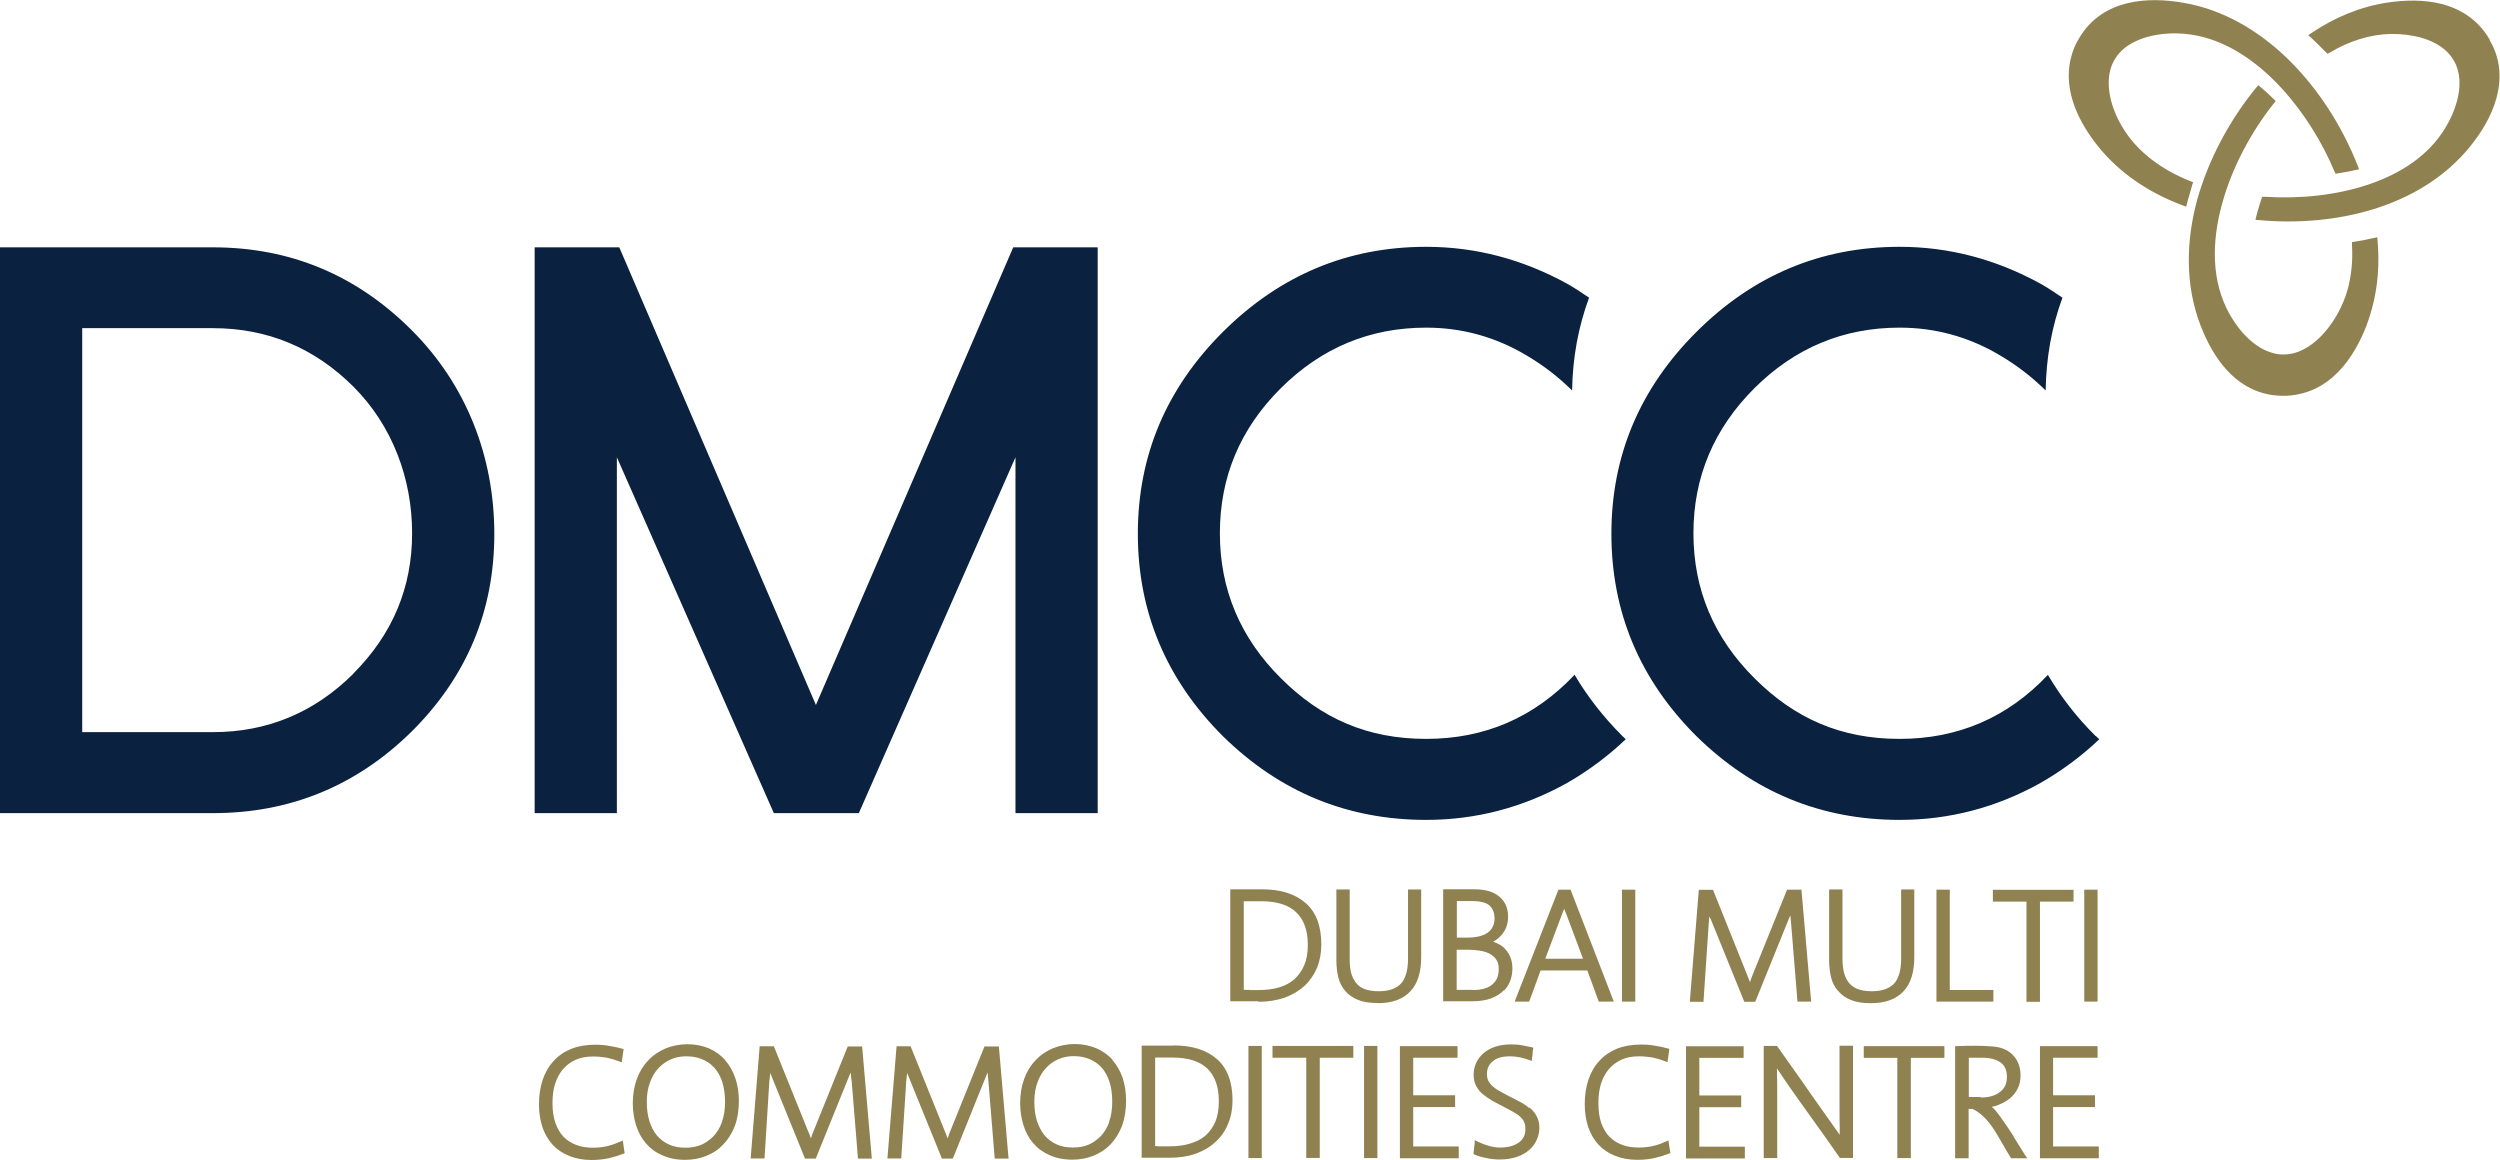 <?xml version="1.0" encoding="UTF-8"?>
<svg id="Layer_2" data-name="Layer 2" xmlns="http://www.w3.org/2000/svg" viewBox="0 0 144.44 67">
  <defs>
    <style>
      .cls-1 {
        fill: #908151;
      }

      .cls-2 {
        fill: #0a2240;
      }
    </style>
  </defs>
  <g id="Layer_1-2" data-name="Layer 1">
    <g>
      <path class="cls-1" d="M41.9,61.24c-.26-.28-.58-.51-.94-.67-.37-.15-.79-.24-1.24-.24s-.89,.09-1.28,.25c-.38,.17-.72,.39-1,.7-.28,.29-.5,.65-.65,1.07-.15,.41-.23,.88-.23,1.39,0,.46,.07,.89,.19,1.28,.13,.4,.32,.75,.57,1.04,.26,.3,.57,.53,.95,.69,.38,.17,.81,.26,1.31,.26,.43,0,.83-.07,1.21-.22,.39-.15,.72-.37,.99-.66,.28-.29,.51-.65,.67-1.06,.16-.43,.24-.92,.24-1.47,0-.48-.07-.92-.21-1.32-.14-.4-.33-.74-.59-1.03Zm-.19,3.59c-.12,.33-.28,.6-.49,.82-.21,.21-.45,.38-.72,.5-.28,.11-.57,.16-.89,.16-.37,0-.68-.06-.95-.18-.28-.13-.51-.3-.7-.52-.19-.23-.34-.51-.44-.84-.1-.32-.15-.69-.15-1.11s.06-.79,.18-1.11c.12-.33,.28-.61,.49-.83,.2-.22,.44-.39,.71-.51,.27-.12,.57-.18,.89-.18,.34,0,.65,.05,.93,.17,.27,.11,.5,.27,.7,.49,.2,.22,.35,.49,.46,.82,.1,.33,.16,.72,.16,1.16s-.06,.82-.18,1.15Zm74.64,.84c-.24-.37-.49-.75-.78-1.15l-.12,.07,.12-.07c-.16-.22-.29-.39-.41-.5-.03-.02-.06-.05-.09-.07,.14-.02,.26-.06,.38-.11,.25-.09,.47-.22,.66-.37,.2-.16,.35-.35,.46-.57,.12-.23,.17-.48,.17-.77,0-.46-.14-.85-.43-1.16-.29-.31-.7-.48-1.2-.51-.32-.03-.64-.04-.94-.04h-.09c-.32,0-.65,0-.97,.02h-.15v6.48h.78v-2.85h.23c.46,.22,.88,.63,1.26,1.23,.16,.25,.31,.51,.46,.77,.15,.27,.3,.53,.46,.78l.04,.07h.94s-.14-.2-.14-.2c-.2-.33-.42-.68-.65-1.04Zm-1.91-2.29h-.46v.14s0-.14,0-.14c-.08,0-.16,0-.23,0v-2.27c.07,0,.15,0,.23,0,.14,0,.31,0,.52,0,.49,0,.85,.1,1.09,.28,.23,.17,.36,.43,.36,.83,0,.39-.13,.66-.4,.87-.26,.21-.63,.32-1.12,.32Zm-78.67,2.6c-.19,.09-.43,.18-.69,.24-.26,.06-.54,.09-.82,.09-.36,0-.68-.05-.97-.16-.29-.11-.53-.27-.73-.47-.2-.21-.36-.48-.47-.8-.11-.32-.17-.7-.17-1.14s.05-.79,.15-1.12c.11-.34,.26-.61,.46-.85,.2-.23,.44-.41,.73-.54,.29-.13,.63-.19,1.02-.19,.28,0,.53,.03,.78,.07,.24,.05,.46,.12,.68,.2l.18,.07,.11-.77-.12-.03c-.21-.06-.44-.11-.7-.15-.26-.05-.54-.07-.83-.07-.51,0-.97,.08-1.38,.24-.41,.17-.75,.4-1.02,.71-.28,.3-.49,.67-.63,1.09-.14,.42-.21,.89-.21,1.41,0,.47,.07,.92,.2,1.32,.14,.39,.33,.73,.6,1.02,.26,.28,.58,.49,.96,.64,.37,.15,.8,.23,1.28,.23,.38,0,.72-.04,1.02-.11,.3-.07,.56-.15,.78-.24l.11-.04-.11-.74-.18,.09Zm21.12-5.54l-.04,.09-1.95,4.83c-.05,.12-.1,.25-.14,.39,0,0-.01,.02-.01,.03,0,0,0-.03-.01-.04-.06-.15-.11-.28-.15-.38l-1.98-4.91h-.81l-.53,6.48h.8l.29-4.48c.02-.15,.03-.31,.05-.46,.03,.07,.05,.13,.08,.2l1.93,4.75h.63l1.97-4.89s.03-.05,.04-.08c.01,.16,.03,.34,.05,.54l.36,4.43h.8l-.56-6.48h-.83Zm-7.9,0l-.04,.09-1.95,4.83c-.05,.12-.1,.25-.14,.39,0,0,0,.02,0,.03,0,0-.01-.03-.02-.04-.05-.15-.1-.28-.15-.38l-1.98-4.91h-.82l-.52,6.48h.8l.28-4.48c.02-.15,.04-.31,.05-.46,.03,.07,.05,.13,.08,.2l1.93,4.75h.62l1.98-4.89s.03-.05,.04-.08c.01,.16,.03,.34,.06,.54l.36,4.43h.8l-.56-6.48h-.83Zm40.03-4.37h2.69l.66,1.8h.87l-2.5-6.47h-.7l-2.53,6.47h.84l.66-1.8Zm1.26-3.33c.03-.07,.06-.15,.09-.23,.03,.07,.06,.15,.1,.24l.99,2.64h-2.18l1-2.66Zm29.52-1.33h-4.66v.68h1.94v5.79h.78v-5.79h1.94v-.68Zm-21.62,12.56h2.42v-.68h-2.42v-2.17h2.56v-.67h-3.33v6.48h3.4v-.68h-2.63v-2.27Zm16.99-6.77h-2.52v-5.8h-.77v6.47h3.29v-.68Zm6.02-5.8h-.77v6.47h.77v-6.47Zm-2.57,14.83v-2.27h2.42v-.68h-2.42v-2.17h2.57v-.67h-3.33v6.48h3.4v-.68h-2.63Zm-24.14-14.83h-.77v6.47h.77v-6.47Zm11.73,5.86c.18,.22,.43,.4,.74,.52,.32,.13,.69,.18,1.14,.18h0c.81,0,1.45-.22,1.88-.68,.43-.45,.63-1.12,.63-1.98v-3.91h-.76v4c0,.7-.16,1.18-.42,1.45-.28,.28-.69,.43-1.27,.43-.36,0-.64-.05-.85-.14-.22-.09-.38-.22-.51-.39-.12-.17-.21-.36-.26-.58-.05-.22-.08-.48-.08-.73v-4.04h-.77v4.1c0,.35,.04,.67,.11,.97,.07,.3,.21,.57,.4,.79Zm1.47,3.86h1.94v5.79h.78v-5.79h1.94v-.68h-4.66v.68Zm-26.03,2.84h2.42v-.68h-2.42v-2.17h2.56v-.67h-3.33v6.48h3.4v-.68h-2.63v-2.27Zm-2.84,2.95h.77v-6.48h-.77v6.48Zm27.47-2.92c0,.44,0,.83,.01,1.17,0,.14,0,.28,0,.41-.02-.04-.05-.07-.08-.12-.1-.15-.24-.34-.41-.58-.17-.24-.39-.55-.66-.93-.27-.38-.61-.86-1-1.43-.4-.56-.87-1.23-1.43-2.02l-.04-.06h-.77v6.48h.78v-2.08c0-.57,0-1.07,0-1.51,0-.44,0-.83-.01-1.17,0-.15,0-.29-.01-.43,.53,.8,1.08,1.58,1.64,2.36,.66,.91,1.31,1.83,1.96,2.76l.04,.06h.76v-6.48h-.78v3.56Zm-26.68-6.03c.81,0,1.45-.22,1.88-.68,.43-.45,.63-1.12,.63-1.98v-3.91h-.76v4c0,.7-.16,1.18-.42,1.45-.28,.28-.68,.43-1.27,.43-.35,0-.64-.05-.85-.14-.22-.09-.38-.22-.5-.39-.12-.17-.21-.36-.26-.58-.05-.22-.07-.48-.07-.73v-4.04h-.77v4.1c0,.35,.04,.67,.11,.97,.07,.3,.21,.57,.4,.79,.19,.22,.44,.4,.74,.52,.32,.13,.69,.18,1.14,.18h0Zm23.84-5.07c.01,.16,.03,.35,.05,.55l.36,4.43h.79l-.56-6.47h-.83l-1.99,4.92c-.05,.12-.1,.25-.14,.39,0,.01,0,.02-.01,.03,0,0-.01-.03-.02-.04-.06-.15-.11-.28-.15-.38l-1.97-4.91h-.82l-.52,6.47h.79l.3-4.48c.01-.15,.03-.31,.04-.46,.03,.06,.05,.13,.09,.19l1.93,4.75h.63l1.98-4.89s.03-.05,.04-.08Zm-16.54,4.34c.18-.18,.3-.4,.38-.63,.07-.22,.1-.44,.1-.66,0-.43-.14-.8-.4-1.09-.18-.21-.43-.35-.71-.44,.19-.1,.36-.25,.5-.41,.24-.28,.36-.64,.36-1.04,0-.47-.16-.87-.5-1.15-.34-.3-.83-.43-1.46-.43h-.41c-.16,0-.33,0-.49,0-.16,0-.31,0-.45,0h-.44v6.47h.46c.14,0,.3,0,.46,0,.17,0,.32,0,.46,0h.3c.44,0,.81-.06,1.12-.18,.29-.12,.54-.27,.72-.47Zm-2.74-5.17h.37c.1,0,.2,0,.3,0h.22c.52,0,.86,.11,1.02,.27,.18,.17,.27,.4,.28,.71,0,.38-.13,.64-.39,.84-.26,.19-.66,.29-1.18,.29h-.61v-2.11Zm.9,5.13h-.26c-.11,0-.21,0-.31,0-.11,0-.21,0-.3,0,0,0-.02,0-.03,0v-2.32h.63c.26,0,.51,.02,.74,.06,.22,.04,.41,.1,.57,.19,.15,.09,.27,.2,.36,.34,.09,.13,.13,.3,.13,.53,0,.18-.03,.35-.08,.49-.05,.14-.14,.26-.26,.37-.11,.11-.27,.2-.47,.26-.19,.06-.43,.09-.72,.09Zm11.14,8.78c-.19,.09-.42,.18-.69,.24-.26,.06-.54,.09-.83,.09-.36,0-.69-.05-.97-.16-.29-.11-.53-.27-.73-.47-.2-.21-.36-.48-.47-.8-.11-.32-.16-.7-.16-1.14s.05-.79,.15-1.12c.11-.34,.26-.61,.46-.85,.2-.23,.45-.41,.73-.54,.28-.13,.62-.19,1.01-.19,.28,0,.54,.03,.78,.07,.24,.05,.47,.12,.68,.2l.18,.07,.11-.77-.12-.03c-.2-.06-.44-.11-.7-.15-.26-.05-.54-.07-.83-.07-.51,0-.97,.08-1.38,.24-.4,.17-.75,.4-1.02,.71-.28,.3-.49,.67-.63,1.09-.14,.42-.21,.89-.21,1.41,0,.47,.07,.92,.2,1.32,.14,.39,.33,.73,.6,1.02,.26,.28,.58,.49,.96,.64,.37,.15,.8,.23,1.28,.23,.38,0,.72-.04,1.02-.11,.3-.07,.56-.15,.78-.24l.11-.04-.12-.74-.19,.1Zm-22.67-4.86h1.94v5.79h.78v-5.79h1.94v-.68h-4.67v.68Zm-5.74-.7c-.09,0-.21,0-.37,0-.16,0-.32,0-.49,0s-.34,0-.49,0h-.48v6.48h.84c.15,0,.29,0,.43,0h.35c.56,0,1.07-.08,1.52-.24,.44-.16,.83-.39,1.14-.69,.32-.29,.56-.64,.72-1.05,.17-.4,.25-.85,.25-1.33,0-1.06-.3-1.87-.91-2.4-.61-.53-1.45-.78-2.51-.78Zm2.56,4.44l-.13-.05c-.14,.33-.33,.59-.57,.81-.25,.21-.54,.36-.89,.46-.35,.11-.74,.16-1.16,.16h-.2c-.09,0-.2,0-.3,0-.11,0-.21,0-.3-.01h-.06v-5.12h.41c.12,0,.22,0,.33,0h.24c.93,0,1.6,.22,2.04,.64,.43,.43,.66,1.04,.66,1.89,0,.47-.07,.86-.2,1.18l.13,.05Zm-6.07-3.62c-.26-.28-.57-.51-.95-.67-.37-.15-.78-.24-1.23-.24s-.89,.09-1.28,.25c-.39,.17-.72,.39-1,.7-.28,.29-.5,.65-.65,1.07-.15,.41-.23,.88-.23,1.39,0,.46,.07,.89,.19,1.28,.13,.4,.31,.75,.57,1.04,.25,.3,.57,.53,.94,.69,.38,.17,.82,.26,1.31,.26,.43,0,.83-.07,1.21-.22,.38-.15,.72-.37,1-.66,.28-.29,.5-.65,.66-1.06,.16-.43,.24-.92,.24-1.47,0-.48-.07-.92-.2-1.32-.14-.4-.34-.74-.59-1.03Zm-.19,3.59c-.12,.33-.28,.6-.49,.82-.21,.21-.44,.38-.72,.5-.27,.11-.57,.16-.88,.16-.36,0-.69-.06-.95-.18-.28-.13-.51-.3-.7-.52-.19-.24-.33-.51-.44-.84-.1-.32-.15-.69-.15-1.11s.06-.79,.18-1.11c.12-.33,.28-.61,.49-.83,.2-.22,.44-.39,.71-.51,.28-.12,.57-.18,.88-.18,.34,0,.65,.05,.92,.17,.27,.11,.51,.27,.71,.49,.19,.22,.34,.49,.45,.82,.11,.33,.16,.72,.16,1.16s-.06,.82-.18,1.15Zm24.25-.81c-.17-.15-.36-.27-.58-.38-.2-.11-.42-.22-.64-.33-.18-.1-.36-.19-.51-.28-.15-.08-.28-.18-.38-.27-.1-.09-.18-.19-.24-.3-.05-.11-.08-.24-.08-.4,0-.3,.1-.53,.32-.72,.2-.19,.53-.3,1.01-.3,.2,0,.4,.02,.58,.06,.19,.04,.36,.09,.5,.14l.17,.07,.03-.18c.01-.09,.02-.16,.03-.25,0-.07,0-.13,.02-.21l.02-.13-.12-.03c-.15-.03-.33-.07-.54-.11-.22-.04-.43-.05-.64-.05-.34,0-.65,.05-.92,.14-.26,.09-.49,.22-.67,.38-.18,.16-.32,.35-.42,.56-.09,.21-.14,.44-.14,.67,0,.25,.05,.47,.15,.66,.1,.19,.23,.35,.41,.49,.16,.13,.35,.26,.56,.38,.2,.11,.42,.22,.66,.35,.2,.1,.38,.2,.54,.29,.15,.08,.28,.17,.38,.27,.1,.09,.17,.19,.22,.3,.05,.11,.07,.25,.07,.41,0,.35-.13,.59-.38,.77-.26,.19-.62,.29-1.09,.29-.2,0-.4-.03-.62-.09-.22-.06-.43-.14-.64-.24l-.2-.1v.22c-.02,.08-.03,.16-.03,.24-.01,.08-.02,.16-.03,.25v.1s.09,.04,.09,.04c.18,.08,.39,.14,.66,.19,.26,.06,.51,.08,.76,.08,.36,0,.67-.05,.96-.14,.28-.09,.52-.22,.72-.39,.19-.17,.35-.36,.45-.59,.1-.22,.16-.46,.16-.71s-.05-.48-.16-.67c-.1-.2-.24-.36-.41-.5Zm-15.63-6.13c.56,0,1.07-.09,1.52-.24,.45-.17,.83-.4,1.15-.69,.31-.29,.55-.65,.72-1.05,.16-.41,.24-.85,.24-1.33,0-1.06-.29-1.86-.91-2.4-.61-.53-1.45-.79-2.51-.79-.09,0-.22,0-.37,0h-.5c-.17,0-.33,0-.49,0-.15,0-.26,0-.33,0h-.15v6.47h.42c.12,0,.26,0,.42,0,.14,0,.29,0,.44,0h.34Zm-.48-.55v-.14c-.1,0-.2,0-.3,0-.02,0-.05,0-.07,0v-5.12h.41c.11,0,.23,0,.34,0h.25c.93,0,1.6,.22,2.03,.64,.44,.42,.67,1.04,.67,1.88,0,.47-.07,.86-.21,1.18-.14,.33-.33,.59-.57,.81-.24,.21-.53,.36-.88,.47-.35,.1-.74,.15-1.17,.15h-.2c-.09,0-.19,0-.3,0v.14Zm-.1,9.58h.77v-6.48h-.77v6.48Z"/>
      <path class="cls-1" d="M134.36,2.99l.12,.12,.14-.08c1.11-.66,2.31-1.05,3.56-1.07,.59,0,1.15,.07,1.65,.2,.88,.24,1.57,.69,1.93,1.32l.03,.05c.36,.63,.4,1.46,.16,2.33-.14,.51-.36,1.02-.67,1.53-1.9,3.17-6.48,4.23-10.41,3.98h-.17s-.05,.14-.05,.14c-.07,.22-.14,.43-.2,.65-.03,.1-.06,.21-.08,.3l-.06,.24,.24,.02c4.32,.39,9.27-.7,12.15-4.24,.59-.73,1.24-1.71,1.54-2.83,.28-1.03,.27-2.19-.39-3.32v-.03c-.66-1.15-1.66-1.76-2.7-2.05-1.11-.3-2.28-.24-3.22-.1-1.58,.24-3.04,.86-4.34,1.73l-.23,.15,.2,.18c.26,.25,.53,.5,.77,.76Zm2.98,10.72l-.23,.05c-.34,.08-.69,.14-1.04,.2l-.18,.03v.19c.05,.86-.03,1.7-.24,2.5-.14,.51-.34,1-.6,1.46l.18,.1-.18-.1h0c-.79,1.4-1.96,2.36-3.12,2.34h-.05c-.2,0-.39-.03-.58-.09-.95-.25-1.87-1.13-2.51-2.29-1.02-1.85-1.02-4.1-.41-6.31,.57-2.11,1.7-4.19,2.98-5.8l.12-.15-.13-.13c-.23-.23-.47-.45-.71-.65l-.16-.14-.14,.16c-1.48,1.81-2.73,4.08-3.4,6.48-.64,2.37-.7,4.89,.19,7.22,.56,1.46,1.63,3.39,3.65,3.94,.34,.1,.71,.14,1.1,.15,2.79,0,4.18-2.35,4.84-4.04,.12-.33,.23-.66,.32-.99,.35-1.28,.44-2.59,.33-3.9l-.02-.24Zm-16.15-5.29c1.28,1.61,3.01,2.73,4.9,3.44l.22,.08,.06-.23c.02-.11,.05-.21,.09-.32,.06-.23,.13-.45,.19-.68l.06-.18-.18-.07c-1.64-.66-3.05-1.68-3.91-3.12-.68-1.14-.95-2.37-.69-3.32,.05-.19,.13-.38,.23-.55l.03-.05c.57-.99,1.99-1.52,3.59-1.49,.54,.01,1.07,.09,1.58,.23,3.33,.9,6.12,4.42,7.51,7.73l.07,.15,.16-.03c.32-.05,.64-.1,.96-.18l.24-.05-.09-.23c-1.57-3.97-4.79-7.99-9.15-9.19-.33-.09-.68-.16-1.02-.22l-.03,.14,.02-.14c-1.79-.29-4.53-.29-5.92,2.09-.21,.34-.35,.69-.44,1.04-.55,2.03,.56,3.94,1.52,5.15Z"/>
      <path class="cls-2" d="M12.3,14.29H0V46.98H12.3c4.46,0,8.28-1.57,11.47-4.7,3.2-3.18,4.79-6.99,4.79-11.43s-1.6-8.61-4.79-11.79c-3.19-3.18-7.01-4.77-11.47-4.77Zm8.12,24.63c-2.26,2.25-4.97,3.38-8.12,3.38H4.75V18.96h7.55c3.15,0,5.86,1.13,8.12,3.38,2.26,2.26,3.39,5.33,3.39,8.47s-1.13,5.83-3.39,8.1Zm70.55,.07c-2.34,2.47-5.19,3.7-8.57,3.7s-6.06-1.17-8.4-3.51c-2.34-2.33-3.52-5.12-3.52-8.37s1.17-6.04,3.52-8.38c2.34-2.33,5.14-3.5,8.4-3.5,2.06,0,3.99,.53,5.79,1.6,.97,.57,1.85,1.25,2.64,2.03,.03-1.9,.36-3.68,.98-5.36-.41-.28-.83-.56-1.27-.81-2.59-1.42-5.3-2.13-8.14-2.13-4.54,0-8.45,1.64-11.74,4.91-3.28,3.27-4.92,7.16-4.92,11.67s1.64,8.42,4.91,11.69c3.29,3.23,7.2,4.84,11.75,4.84,2.87,0,5.57-.71,8.1-2.11,1.26-.72,2.4-1.57,3.43-2.55-.07-.06-.13-.12-.2-.19-1.11-1.11-2.03-2.3-2.76-3.54Zm30.11,3.54c-1.12-1.11-2.03-2.3-2.76-3.54-2.33,2.47-5.19,3.7-8.57,3.7s-6.05-1.17-8.39-3.51c-2.34-2.33-3.52-5.12-3.52-8.37s1.18-6.04,3.52-8.38c2.34-2.33,5.14-3.5,8.39-3.5,2.07,0,4,.53,5.8,1.6,.97,.57,1.85,1.25,2.64,2.03,.03-1.9,.35-3.68,.97-5.36-.41-.28-.83-.56-1.27-.81-2.59-1.42-5.3-2.13-8.14-2.13-4.54,0-8.45,1.64-11.73,4.91-3.28,3.27-4.92,7.16-4.92,11.67s1.63,8.42,4.91,11.69c3.29,3.23,7.2,4.84,11.74,4.84,2.87,0,5.57-.71,8.1-2.11,1.26-.72,2.41-1.57,3.44-2.55-.07-.06-.14-.12-.2-.19ZM58.54,14.29l-11.4,26.44-11.36-26.44h-4.89V46.98h4.75V26.42l9.07,20.56h4.91l9.05-20.56v20.56h4.75V14.29h-4.88Z"/>
    </g>
  </g>
</svg>